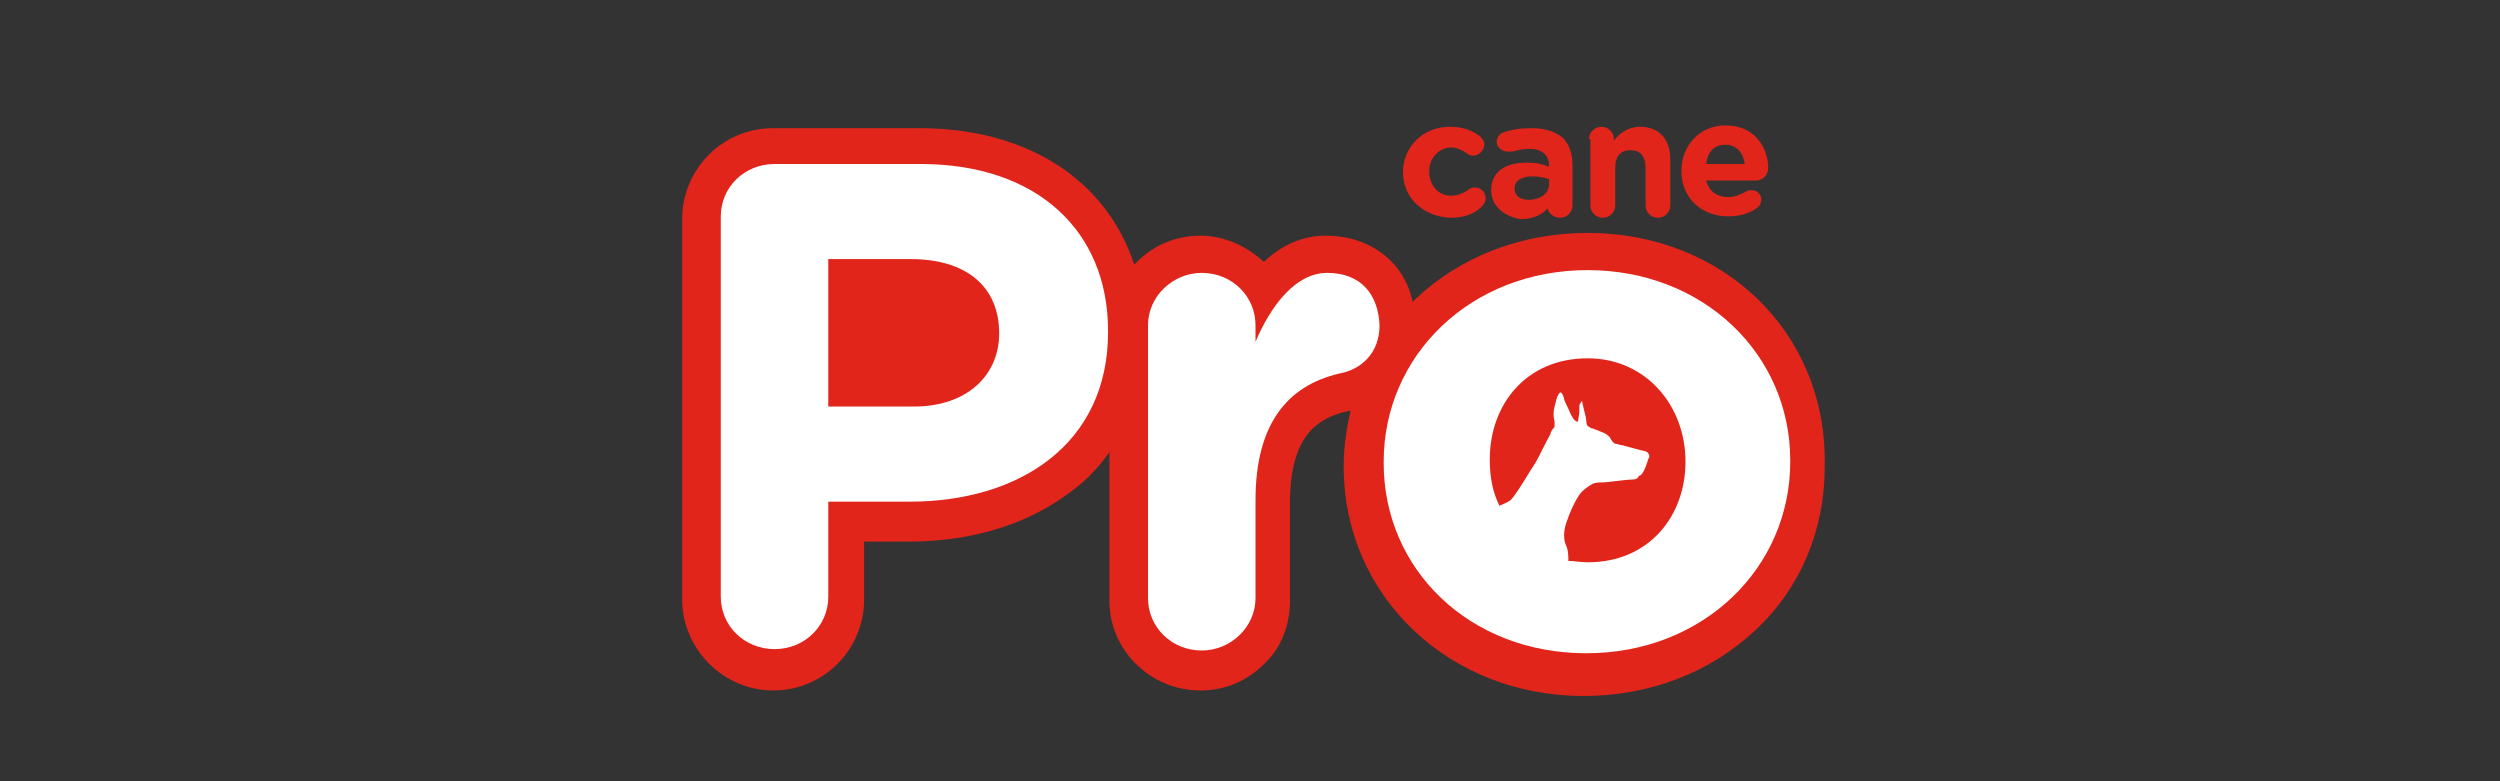 <?xml version="1.0" encoding="utf-8"?>
<!-- Generator: Adobe Illustrator 27.4.1, SVG Export Plug-In . SVG Version: 6.00 Build 0)  -->
<svg version="1.1" id="Livello_1" xmlns="http://www.w3.org/2000/svg" xmlns:xlink="http://www.w3.org/1999/xlink" x="0px" y="0px"
	 viewBox="0 0 181.4 56.7" style="enable-background:new 0 0 181.4 56.7;" xml:space="preserve">
<rect x="0" y="0" width="181.4" height="56.7" fill="#333333" stroke="none"/>
<style type="text/css">
	.st0{fill:#E1251B;}
	.st1{fill:#FFFFFF;}
</style>
<path class="st0" d="M115.2,16.9c-4.8,0-9.2,1.7-12.5,4.8c-0.1,0.1-0.1,0.1-0.2,0.2c-0.6-2.9-3.1-4.8-6.3-4.8
	c-1.6,0-3.1,0.6-4.5,1.9c-1.2-1.1-2.8-1.9-4.6-1.9c-1.8,0-3.4,0.7-4.6,1.9c-0.1,0.1-0.1,0.1-0.2,0.2c-2-6.1-7.7-9.9-15.6-9.9
	l-10.6,0c-3.7,0-6.6,3-6.6,6.6l0,27.6c0,3.6,3,6.6,6.6,6.6h0c3.7,0,6.6-3,6.6-6.6l0-4.2l3.2,0c4.7,0,8.8-1.3,11.9-3.7
	c1.1-0.8,2-1.8,2.7-2.8l0,10.8c0,3.6,3,6.5,6.6,6.5h0c1.8,0,3.4-0.7,4.6-1.9c1.3-1.2,1.9-2.9,1.9-4.6l0-7.1c0-5,2.1-6.1,3.9-6.6
	c0.2,0,0.3-0.1,0.5-0.1c-0.3,1.3-0.5,2.6-0.5,4v0.1c0,9.3,7.6,16.6,17.4,16.6h0c4.8,0,9.2-1.7,12.5-4.8c3.3-3.1,5-7.3,5-11.8v-0.1
	C132.6,24.1,125,16.9,115.2,16.9z"/>
<g>
	<path class="st1" d="M66.8,11.9l-10.6,0c-2.2,0-3.9,1.7-3.9,3.8l0,27.6c0,2.1,1.7,3.8,3.9,3.8c2.2,0,3.9-1.7,3.9-3.8l0-6.9l5.9,0
		c8,0,14.4-4.2,14.4-12.3V24C80.4,16.8,75.3,11.9,66.8,11.9z M72.5,24.2c0,3-2.3,5.3-6.2,5.3l-6.2,0l0-10.7l6,0
		C70,18.8,72.5,20.7,72.5,24.2L72.5,24.2z"/>
	<path class="st1" d="M96.3,19.8c-2.3,0-4.1,2.4-5.2,5v-1.2c0-2.1-1.7-3.8-3.9-3.8c-2.1,0-3.9,1.7-3.9,3.8l0,19.8
		c0,2.1,1.7,3.8,3.9,3.8c2.1,0,3.9-1.7,3.9-3.8l0-7.1c0-5.4,2.2-8.3,6.1-9.2c1.6-0.3,2.9-1.5,2.9-3.5C100,21.3,98.7,19.8,96.3,19.8z
		"/>
	<path class="st1" d="M115.2,19.6c-8.5,0-14.8,6.2-14.8,13.9v0.1c0,7.7,6.2,13.8,14.7,13.8c8.5,0,14.8-6.2,14.8-13.9v-0.1
		C129.9,25.7,123.6,19.6,115.2,19.6z M122.3,33.5c0,3.9-2.6,7.3-7.1,7.3c-0.5,0-1-0.1-1.4-0.1c0-0.4,0-0.8-0.2-1.2
		c-0.2-0.5-0.1-1.2,0.1-1.7c0.2-0.6,0.5-1.3,0.9-1.9c0.2-0.3,0.5-0.5,0.8-0.7c0.3-0.2,0.6-0.2,1-0.2c0.2,0,1.6-0.2,1.9-0.2
		c0.1,0,0.4,0,0.5-0.1c0.1-0.1,0.1-0.2,0.2-0.2c0.3-0.1,0.6-1.2,0.6-1.2c0.1-0.1,0.1-0.3,0-0.4c-0.1-0.2-0.5-0.2-0.8-0.3
		c-0.4-0.1-0.7-0.2-1.1-0.3c-0.2,0-0.3-0.1-0.5-0.1c-0.2-0.1-0.2-0.2-0.3-0.3c-0.1-0.3-0.5-0.5-0.8-0.6c-0.2-0.1-0.3-0.1-0.5-0.2
		c-0.1,0-0.3-0.1-0.4-0.2c-0.1-0.1-0.1-0.3-0.1-0.4c0-0.2-0.3-1.2-0.3-1.4c0,0-0.1,0.1-0.1,0.1c0,0.1-0.1,0.1-0.1,0.2
		c0,0.1,0,0.3,0,0.4c0,0.3-0.1,0.6-0.1,0.8c-0.3,0-0.5-0.5-0.6-0.7c-0.1-0.3-0.3-0.6-0.4-0.9c0-0.1-0.2-0.8-0.4-0.4
		c-0.2,0.3-0.2,0.6-0.3,0.9c-0.1,0.4-0.1,0.7,0,1.1c0,0.1,0,0.2,0,0.3c0,0.1,0,0.1-0.1,0.2c-0.1,0.1-0.2,0.3-0.2,0.4
		c-0.4,0.7-0.7,1.4-1.1,2.1c-0.4,0.6-0.8,1.3-1.2,1.9c-0.2,0.3-0.4,0.6-0.6,0.8c-0.3,0.2-0.6,0.3-0.8,0.4c-0.5-1-0.7-2.1-0.7-3.3
		v-0.1c0-3.9,2.6-7.3,7.1-7.3C119.4,26,122.3,29.4,122.3,33.5L122.3,33.5z"/>
</g>
<g>
	<path class="st0" d="M101.8,12.5L101.8,12.5c0-1.8,1.4-3.3,3.4-3.3c1,0,1.7,0.3,2.2,0.7c0.1,0.1,0.3,0.3,0.3,0.6
		c0,0.4-0.4,0.8-0.8,0.8c-0.2,0-0.4-0.1-0.5-0.2c-0.3-0.2-0.7-0.4-1.1-0.4c-0.9,0-1.6,0.8-1.6,1.7v0c0,1,0.6,1.8,1.6,1.8
		c0.5,0,0.9-0.2,1.2-0.4c0.1-0.1,0.3-0.2,0.5-0.2c0.4,0,0.8,0.3,0.8,0.8c0,0.2-0.1,0.4-0.3,0.6c-0.5,0.5-1.2,0.8-2.3,0.8
		C103.2,15.7,101.8,14.3,101.8,12.5"/>
	<path class="st0" d="M112.4,13.4V13c-0.3-0.1-0.7-0.2-1.2-0.2c-0.8,0-1.3,0.3-1.3,0.9v0c0,0.5,0.4,0.8,1,0.8
		C111.8,14.5,112.4,14,112.4,13.4 M108.2,13.8L108.2,13.8c0-1.4,1.1-2,2.6-2c0.7,0,1.1,0.1,1.6,0.3v-0.1c0-0.7-0.5-1.2-1.4-1.2
		c-0.5,0-0.9,0.1-1.3,0.2c-0.1,0-0.2,0-0.3,0c-0.4,0-0.8-0.3-0.8-0.7c0-0.3,0.2-0.6,0.5-0.7c0.6-0.2,1.2-0.3,2.1-0.3
		c1,0,1.7,0.3,2.2,0.7c0.5,0.5,0.7,1.2,0.7,2v2.9c0,0.5-0.4,0.9-0.9,0.9c-0.5,0-0.9-0.4-0.9-0.7v0c-0.4,0.5-1.1,0.8-2,0.8
		C109.2,15.7,108.2,15,108.2,13.8"/>
	<path class="st0" d="M115.3,10.1c0-0.5,0.4-0.9,0.9-0.9c0.5,0,0.9,0.4,0.9,0.9v0.1c0.4-0.5,1-1,1.9-1c1.4,0,2.2,0.9,2.2,2.4v3.3
		c0,0.5-0.4,0.9-0.9,0.9c-0.5,0-0.9-0.4-0.9-0.9v-2.7c0-0.9-0.4-1.3-1.1-1.3c-0.7,0-1.1,0.4-1.1,1.3v2.7c0,0.5-0.4,0.9-0.9,0.9
		c-0.5,0-0.9-0.4-0.9-0.9V10.1z"/>
	<path class="st0" d="M126.6,11.9c-0.1-0.8-0.6-1.4-1.4-1.4c-0.8,0-1.3,0.5-1.4,1.4H126.6z M125.4,15.7c-1.9,0-3.4-1.3-3.4-3.3v0
		c0-1.8,1.3-3.3,3.2-3.3c2.2,0,3.1,1.7,3.1,3.1c0,0.5-0.4,0.9-0.9,0.9h-3.6c0.2,0.8,0.8,1.2,1.6,1.2c0.5,0,0.9-0.2,1.3-0.4
		c0.1-0.1,0.3-0.1,0.4-0.1c0.4,0,0.7,0.3,0.7,0.7c0,0.2-0.1,0.4-0.2,0.5C127.1,15.4,126.4,15.7,125.4,15.7"/>
</g>
</svg>
